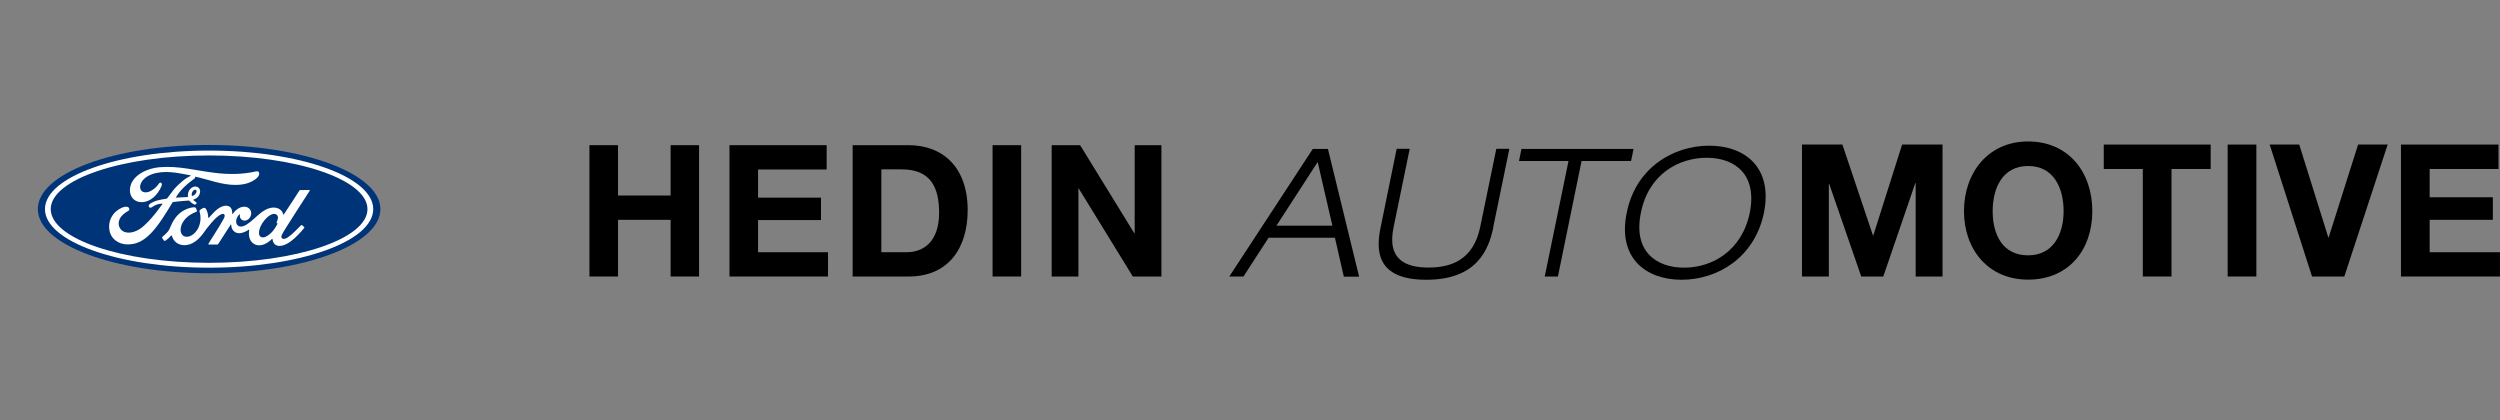 <svg width="595" height="100" viewBox="0 0 595 100" fill="none" xmlns="http://www.w3.org/2000/svg">
<rect x="0" y="0" width="595" height="100" fill="#808080" stroke="none"/>
<path d="M49.767 34.5C27.139 34.5 9 41.274 9 49.768C9 58.21 27.288 65.036 49.767 65.036C72.247 65.036 90.535 58.187 90.535 49.768C90.535 41.349 72.247 34.5 49.767 34.5Z" fill="#003478"/>
<path d="M65.824 53.002C65.835 53.072 65.927 53.139 66.016 53.171C66.049 53.182 66.064 53.203 66.03 53.278C65.776 53.821 65.543 54.135 65.225 54.607C64.932 55.043 64.602 55.383 64.203 55.711C63.601 56.208 62.765 56.75 62.074 56.386C61.766 56.227 61.633 55.798 61.639 55.45C61.654 54.473 62.089 53.47 62.893 52.484C63.873 51.279 64.956 50.654 65.667 50.996C66.402 51.346 66.168 52.197 65.838 52.864C65.813 52.916 65.813 52.959 65.824 53.002L65.824 53.002ZM73.716 45.388C73.769 45.295 73.713 45.227 73.595 45.227C72.981 45.227 72.175 45.228 71.535 45.228C71.382 45.228 71.304 45.246 71.232 45.388C70.996 45.84 68.117 50.15 67.581 50.987C67.49 51.114 67.38 51.096 67.367 50.95C67.313 50.453 66.883 49.882 66.206 49.609C65.69 49.4 65.185 49.362 64.661 49.431C63.714 49.558 62.87 50.057 62.129 50.62C61.011 51.469 60.046 52.569 58.801 53.382C58.121 53.824 57.191 54.21 56.568 53.634C56.004 53.112 56.068 51.953 56.93 51.056C57.021 50.962 57.13 51.042 57.113 51.125C57.032 51.531 57.131 51.934 57.44 52.217C57.816 52.553 58.354 52.592 58.815 52.367C59.359 52.097 59.679 51.578 59.772 50.988C59.916 50.073 59.211 49.266 58.328 49.201C57.611 49.151 56.924 49.4 56.254 49.952C55.918 50.23 55.728 50.436 55.437 50.849C55.367 50.95 55.258 50.96 55.261 50.81C55.294 49.639 54.809 48.98 53.84 48.958C53.087 48.94 52.283 49.348 51.656 49.847C50.969 50.398 50.368 51.129 49.724 51.815C49.644 51.899 49.575 51.895 49.552 51.731C49.534 50.955 49.337 50.204 48.977 49.67C48.85 49.484 48.582 49.392 48.357 49.517C48.253 49.574 47.892 49.74 47.629 49.952C47.498 50.059 47.447 50.215 47.505 50.414C47.852 51.574 47.776 52.892 47.305 54.006C46.872 55.026 46.032 55.945 45.044 56.257C44.393 56.463 43.716 56.362 43.298 55.786C42.723 54.99 42.955 53.607 43.812 52.459C44.568 51.447 45.663 50.805 46.754 50.391C46.882 50.342 46.909 50.259 46.872 50.15C46.813 49.971 46.718 49.727 46.68 49.616C46.58 49.349 46.3 49.306 45.958 49.344C45.164 49.436 44.449 49.707 43.743 50.085C41.892 51.075 40.965 52.99 40.558 54.015C40.362 54.507 40.195 54.814 39.978 55.086C39.687 55.452 39.321 55.786 38.651 56.373C38.59 56.427 38.545 56.539 38.596 56.644C38.665 56.785 39.013 57.276 39.111 57.32C39.22 57.374 39.347 57.298 39.397 57.263C39.866 56.945 40.426 56.443 40.701 56.102C40.797 55.985 40.896 56.034 40.947 56.211C41.203 57.123 41.873 57.868 42.8 58.18C44.496 58.751 46.256 57.924 47.584 56.484C48.429 55.569 48.733 54.98 49.057 54.58C49.605 53.901 50.687 52.383 51.975 51.409C52.448 51.049 53.007 50.775 53.288 50.957C53.514 51.103 53.587 51.443 53.225 52.1C51.911 54.496 49.978 57.311 49.624 57.993C49.559 58.112 49.617 58.205 49.74 58.205C50.427 58.202 51.109 58.203 51.733 58.203C51.837 58.2 51.883 58.151 51.935 58.078C52.943 56.502 53.892 55.002 54.909 53.451C54.965 53.359 55.018 53.429 55.02 53.469C55.042 53.829 55.13 54.321 55.344 54.644C55.728 55.241 56.273 55.498 56.877 55.502C57.358 55.509 57.601 55.435 58.119 55.241C58.541 55.085 58.879 54.88 59.139 54.694C59.291 54.589 59.318 54.766 59.314 54.792C59.081 56.044 59.369 57.526 60.614 58.141C62.104 58.874 63.74 57.843 64.682 56.912C64.775 56.823 64.873 56.832 64.883 57.025C64.905 57.381 65.064 57.803 65.358 58.098C66.147 58.889 67.74 58.575 69.338 57.34C70.365 56.549 71.438 55.431 72.408 54.248C72.445 54.202 72.471 54.128 72.401 54.053C72.253 53.899 72.04 53.722 71.893 53.586C71.826 53.529 71.728 53.546 71.672 53.588C70.678 54.533 69.783 55.61 68.49 56.5C68.053 56.804 67.358 57.05 67.046 56.627C66.924 56.464 66.938 56.237 67.057 55.939C67.434 55 73.405 45.921 73.715 45.385" fill="white"/>
<path d="M45.627 46.484C45.653 46.618 45.705 46.645 45.766 46.633C46.07 46.573 46.403 46.323 46.6 46.033C46.78 45.77 46.864 45.392 46.686 45.24C46.527 45.103 46.268 45.142 46.076 45.311C45.694 45.648 45.578 46.127 45.627 46.484L45.627 46.484ZM30.409 58.171C28.183 58.186 26.221 56.812 25.997 54.434C25.871 53.115 26.244 51.941 26.991 50.973C27.654 50.111 28.775 49.394 29.725 49.219C30.033 49.163 30.448 49.197 30.62 49.403C30.889 49.715 30.812 50.059 30.543 50.196C29.819 50.566 28.947 51.198 28.516 52.061C28.166 52.766 28.096 53.615 28.63 54.424C29.524 55.772 32.016 55.809 34.333 53.659C34.907 53.133 35.42 52.627 35.942 52.028C36.963 50.863 37.302 50.438 38.659 48.559C38.673 48.537 38.681 48.508 38.673 48.494C38.663 48.469 38.644 48.465 38.604 48.462C37.698 48.487 36.909 48.756 36.141 49.329C35.92 49.49 35.602 49.468 35.463 49.256C35.308 49.016 35.419 48.704 35.674 48.528C36.909 47.67 38.257 47.515 39.635 47.282C39.633 47.282 39.73 47.286 39.809 47.183C40.374 46.458 40.801 45.804 41.404 45.071C42.011 44.328 42.795 43.645 43.395 43.132C44.231 42.414 44.768 42.172 45.313 41.876C45.457 41.8 45.295 41.711 45.251 41.711C42.207 41.139 39.043 40.4 36.02 41.518C33.926 42.298 33.008 43.957 33.45 45.065C33.764 45.851 34.799 45.978 35.768 45.505C36.573 45.111 37.317 44.476 37.845 43.659C38.141 43.205 38.763 43.533 38.427 44.321C37.542 46.398 35.852 48.045 33.793 48.114C32.041 48.171 30.911 46.884 30.915 45.296C30.922 42.163 34.413 40.1 38.083 39.791C42.502 39.426 46.688 40.602 51.075 41.134C54.437 41.54 57.66 41.549 61.039 40.773C61.438 40.687 61.719 40.941 61.693 41.344C61.66 41.927 61.208 42.488 60.095 43.094C58.83 43.787 57.505 43.998 56.123 44.009C52.779 44.038 49.664 42.735 46.44 42.035C46.444 42.176 46.481 42.344 46.363 42.433C44.578 43.748 42.964 45.084 41.883 46.96C41.846 47.004 41.865 47.045 41.929 47.04C42.868 46.99 43.712 46.966 44.588 46.897C44.741 46.882 44.747 46.846 44.733 46.734C44.656 46.087 44.845 45.35 45.414 44.843C45.997 44.321 46.727 44.261 47.211 44.637C47.761 45.066 47.712 45.835 47.411 46.413C47.105 46.999 46.599 47.312 46.114 47.464C46.114 47.464 46.012 47.486 46.027 47.578C46.045 47.726 46.708 48.092 46.764 48.19C46.819 48.283 46.79 48.427 46.69 48.537C46.62 48.617 46.51 48.692 46.37 48.69C46.257 48.687 46.188 48.648 46.042 48.57C45.746 48.409 45.375 48.145 45.127 47.834C45.043 47.729 45 47.726 44.79 47.738C43.842 47.793 42.363 47.935 41.362 48.06C41.119 48.09 41.083 48.136 41.033 48.22C39.436 50.85 37.731 53.686 35.859 55.585C33.851 57.621 32.182 58.157 30.41 58.171" fill="white"/>
<path d="M49.766 36.997C28.949 36.997 12.075 42.742 12.075 49.773C12.075 56.804 28.949 62.55 49.766 62.55C70.583 62.55 87.456 56.804 87.456 49.773C87.456 42.742 70.583 36.997 49.766 36.997ZM49.766 63.708C28.191 63.708 10.701 57.469 10.701 49.773C10.701 42.076 28.191 35.838 49.766 35.838C71.339 35.838 88.828 42.076 88.828 49.773C88.828 57.469 71.339 63.708 49.766 63.708Z" fill="white"/>
<path d="M159.607 34.554V46.535H147.09V34.554H140.289V65.811H147.09V52.318H159.607V65.811H166.378V34.554H159.607Z" fill="black"/>
<path d="M173.617 34.554V65.811H197.068V60.028H180.418V52.377H195.397V47.039H180.418V40.337H196.745V34.554H173.617Z" fill="black"/>
<path d="M202.93 34.554H216.267C224.27 34.554 230.308 39.685 230.308 50.005C230.308 59.079 225.706 65.811 216.267 65.811H202.93V34.554ZM209.73 60.028H215.798C219.726 60.028 223.508 57.567 223.508 50.657C223.508 44.34 221.309 40.307 214.596 40.307H209.76V60.028H209.73Z" fill="black"/>
<path d="M243.033 34.554H236.232V65.811H243.033V34.554Z" fill="black"/>
<path d="M250.299 34.554H257.07L269.968 55.52H270.056V34.554H276.417V65.811H269.616L256.748 44.874H256.66V65.811H250.299V34.554Z" fill="black"/>
<path d="M317.75 56.588H301.921L295.941 65.811H292.57L312.445 35.444H316.05L323.467 65.841H319.832L317.721 56.618L317.75 56.588ZM313.588 38.587L303.797 53.712H317.106L313.617 38.587H313.588Z" fill="black"/>
<path d="M355.42 54.067C354.276 59.642 351.345 66.582 339.444 66.582C327.543 66.582 327.425 59.613 328.598 54.067L332.409 35.414H335.516L331.676 54.067C330.005 62.015 334.842 63.675 340.001 63.675C345.16 63.675 350.612 62.015 352.283 54.067L356.123 35.414H359.23L355.39 54.067H355.42Z" fill="black"/>
<path d="M373.305 38.32H361.521L362.108 35.444H388.783L388.197 38.32H376.413L370.784 65.811H367.648L373.305 38.32Z" fill="black"/>
<path d="M406.777 34.673C415.366 34.673 421.961 39.922 419.821 50.627C417.593 61.363 408.741 66.582 400.211 66.582C391.68 66.582 384.938 61.363 387.166 50.627C389.306 39.892 398.276 34.673 406.777 34.673ZM400.797 63.705C407.392 63.705 414.545 59.821 416.45 50.627C418.268 41.434 412.845 37.549 406.191 37.549C399.536 37.549 392.355 41.434 390.537 50.627C388.632 59.821 394.201 63.705 400.797 63.705Z" fill="black"/>
<path d="M428.875 34.406H438.49L445.759 56.024H445.847L452.707 34.406H462.321V65.811H455.931V43.569H455.843L448.222 65.811H442.975L435.353 43.777H435.265V65.811H428.875V34.406Z" fill="black"/>
<path d="M482.698 33.665C492.254 33.665 497.97 40.93 497.97 50.242C497.97 59.554 492.283 66.552 482.698 66.552C473.113 66.552 467.426 59.287 467.426 50.242C467.426 41.197 473.113 33.665 482.698 33.665ZM482.698 60.769C488.824 60.769 491.14 55.491 491.14 50.272C491.14 44.785 488.824 39.507 482.698 39.507C476.572 39.507 474.256 44.785 474.256 50.272C474.256 55.758 476.572 60.769 482.698 60.769Z" fill="black"/>
<path d="M509.988 40.218H500.695V34.406H526.139V40.218H516.818V65.811H509.988V40.218Z" fill="black"/>
<path d="M537.014 34.406H530.184V65.811H537.014V34.406Z" fill="black"/>
<path d="M557.945 65.811H550.265L540.182 34.406H547.217L554.135 56.499H554.223L561.229 34.406H568.264L557.945 65.811Z" fill="black"/>
<path d="M571.428 34.406H594.644V40.218H578.258V46.95H593.295V52.318H578.258V60.028H594.996V65.811H571.428V34.406Z" fill="black"/>
</svg>
